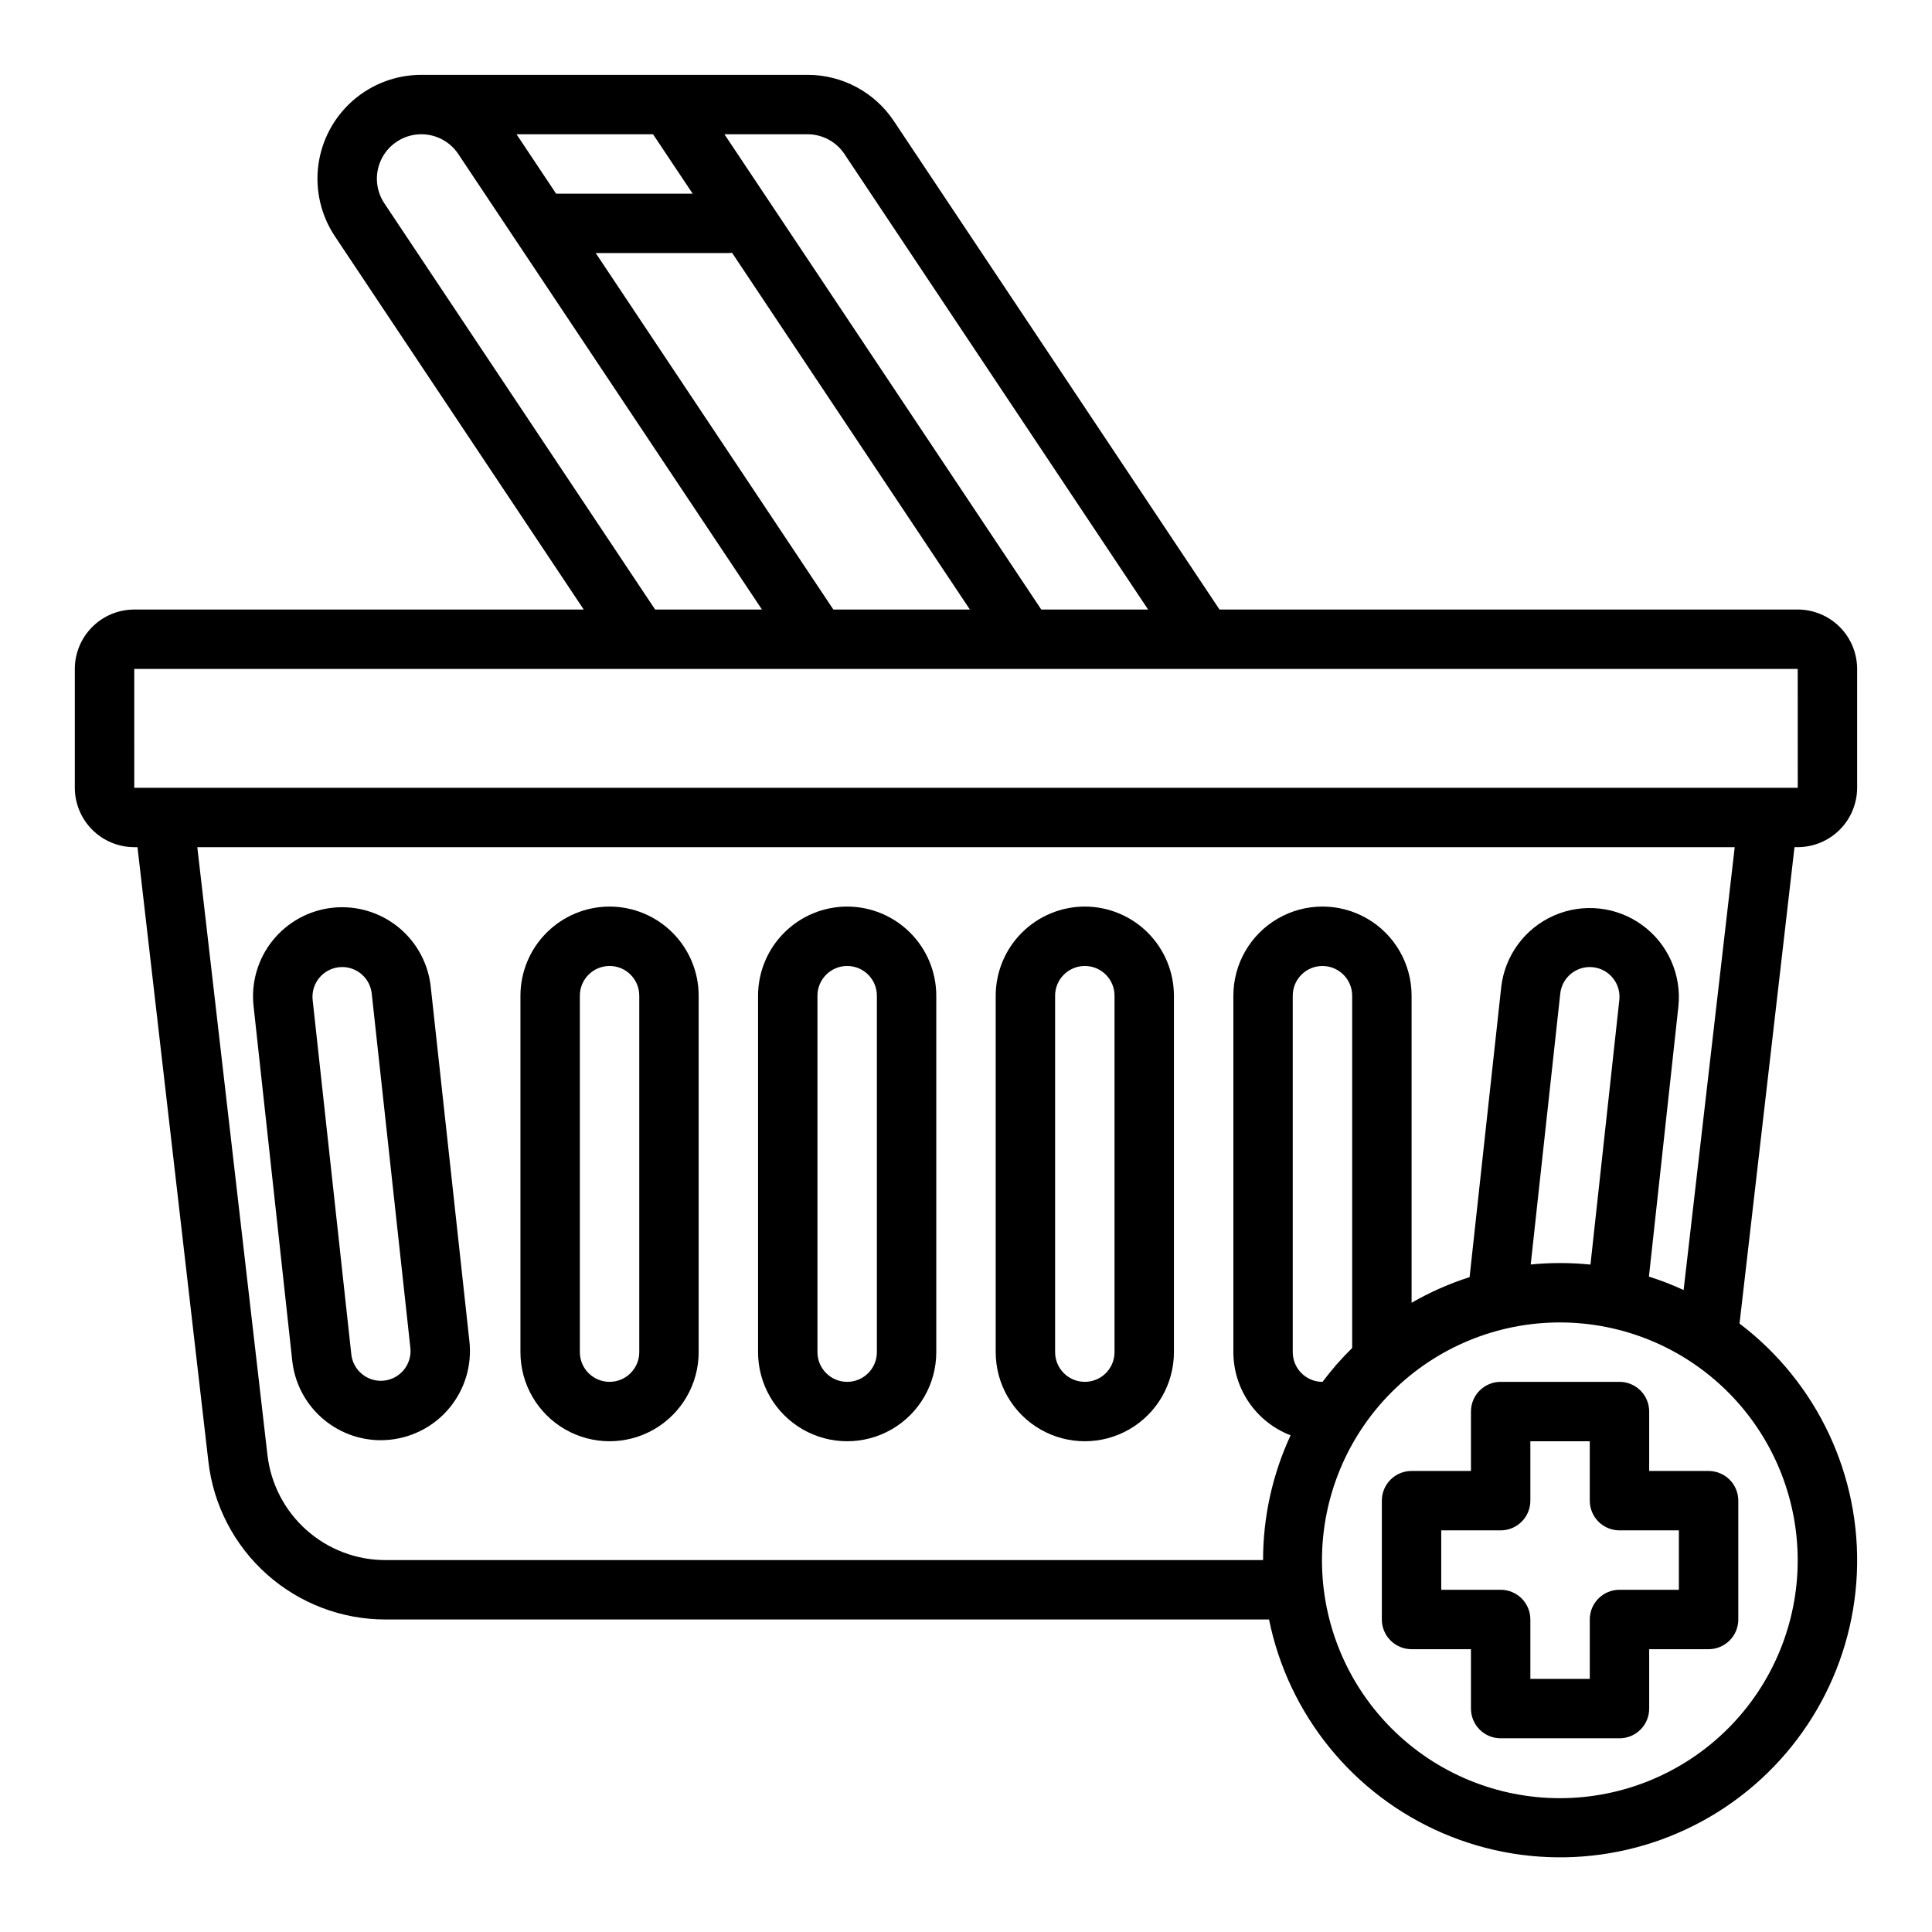 <?xml version="1.0" encoding="UTF-8"?>
<!-- Uploaded to: SVG Repo, www.svgrepo.com, Generator: SVG Repo Mixer Tools -->
<svg fill="#000000" width="800px" height="800px" version="1.1" viewBox="144 144 512 512" xmlns="http://www.w3.org/2000/svg">
 <g>
  <path d="m179.58 368.51h0.855l18.793 162.85c1.328 11.512 6.84 22.137 15.492 29.848 8.652 7.711 19.836 11.973 31.426 11.973h234.16c5.148 25.328 22.406 46.516 46.168 56.684 23.762 10.172 51.004 8.027 72.883-5.734 21.879-13.762 35.609-37.387 36.734-63.211 1.125-25.82-10.5-50.551-31.098-66.164l14.566-126.25h0.855c4.176-0.008 8.176-1.668 11.129-4.617 2.949-2.953 4.609-6.953 4.617-11.129v-31.488c-0.008-4.172-1.668-8.176-4.617-11.125-2.953-2.953-6.953-4.613-11.129-4.617h-153.23l-86.297-129.44c-5.098-7.664-13.695-12.266-22.898-12.258h-102.34c-6.672 0.004-13.117 2.426-18.137 6.824-5.019 4.398-8.27 10.473-9.145 17.086-0.875 6.617 0.684 13.328 4.383 18.879l65.941 98.91h-119.12c-4.176 0.004-8.176 1.664-11.129 4.617-2.949 2.949-4.609 6.953-4.617 11.125v31.488c0.008 4.176 1.668 8.176 4.617 11.129 2.953 2.949 6.953 4.609 11.129 4.617zm299.14 188.93h-232.57c-7.727 0.004-15.184-2.836-20.949-7.977-5.769-5.141-9.445-12.227-10.328-19.902l-18.586-161.05h407.43l-13.543 117.36c-2.984-1.379-6.055-2.566-9.191-3.559l7.809-71.605c0.875-8.367-2.769-16.566-9.562-21.527-6.793-4.961-15.711-5.93-23.414-2.551-7.703 3.379-13.027 10.602-13.977 18.961l-8.383 76.863c-5.352 1.707-10.504 3.988-15.371 6.797v-81.383c0-8.438-4.5-16.234-11.809-20.453-7.305-4.219-16.309-4.219-23.613 0-7.309 4.219-11.809 12.016-11.809 20.453v94.465c0.008 4.773 1.457 9.438 4.164 13.371 2.707 3.934 6.543 6.957 11 8.668-4.805 10.359-7.293 21.645-7.293 33.062zm94.418-148.44-7.648 70.125v0.004c-2.676-0.273-5.363-0.41-8.051-0.41-2.606 0-5.199 0.129-7.785 0.383l7.832-71.805c0.469-4.324 4.356-7.445 8.68-6.973 4.32 0.469 7.441 4.356 6.973 8.68zm-86.547 93.336v-94.465c0-4.348 3.523-7.871 7.871-7.871 4.348 0 7.875 3.523 7.875 7.871v93.359c-2.844 2.789-5.469 5.793-7.856 8.977h-0.02c-4.344-0.004-7.867-3.527-7.871-7.871zm133.82 55.105v-0.004c0.016 16.727-6.613 32.773-18.434 44.609-11.82 11.832-27.855 18.484-44.582 18.492-16.727 0.004-32.77-6.637-44.594-18.465-11.828-11.828-18.469-27.867-18.465-44.594 0.008-16.727 6.66-32.766 18.492-44.582 11.836-11.82 27.883-18.453 44.605-18.438 16.699 0.02 32.707 6.66 44.512 18.469 11.805 11.805 18.445 27.812 18.465 44.508zm-262.42-377.86c3.941-0.004 7.621 1.965 9.801 5.246l80.473 120.71h-28.312l-83.965-125.95zm43.039 125.95h-36.18l-62.977-94.465h35.148c0.328-0.004 0.656-0.027 0.984-0.07zm-83.965-125.95 10.496 15.742h-36.184l-10.496-15.742zm-71.207 18.309c-2.41-3.613-2.637-8.258-0.586-12.09 2.051-3.828 6.043-6.219 10.383-6.219 3.941-0.004 7.621 1.965 9.801 5.246l80.473 120.71h-28.309zm-66.277 123.39h440.83l0.012 31.488h-440.84z"/>
  <path d="m258.16 405.59c-0.652-6.25-3.766-11.98-8.656-15.926-4.887-3.945-11.145-5.781-17.391-5.102-6.246 0.68-11.961 3.82-15.887 8.727-3.922 4.906-5.731 11.176-5.019 17.418l10.242 93.906c0.629 5.777 3.367 11.121 7.691 15.004 4.324 3.887 9.926 6.043 15.738 6.055 0.871 0 1.742-0.051 2.606-0.145 6.227-0.68 11.93-3.805 15.852-8.688 3.922-4.883 5.746-11.121 5.066-17.348zm-12.383 104.29c-2.074 0.227-4.156-0.383-5.781-1.691-1.629-1.305-2.672-3.207-2.894-5.281l-10.246-93.906c-0.465-4.32 2.656-8.203 6.973-8.68 0.289-0.031 0.582-0.047 0.871-0.047 4.012 0.008 7.375 3.031 7.812 7.019l10.242 93.906h-0.004c0.469 4.32-2.652 8.203-6.973 8.68z"/>
  <path d="m305.54 384.25c-6.262 0.008-12.266 2.496-16.691 6.926-4.43 4.426-6.918 10.43-6.926 16.691v94.465c0 8.438 4.5 16.23 11.809 20.449 7.305 4.219 16.309 4.219 23.617 0 7.305-4.219 11.805-12.012 11.805-20.449v-94.465c-0.004-6.262-2.496-12.266-6.922-16.691-4.43-4.43-10.43-6.918-16.691-6.926zm7.871 118.08c0 4.348-3.523 7.871-7.871 7.871s-7.871-3.523-7.871-7.871v-94.465c0-4.348 3.523-7.871 7.871-7.871s7.871 3.523 7.871 7.871z"/>
  <path d="m368.51 384.25c-6.262 0.008-12.266 2.496-16.691 6.926-4.43 4.426-6.918 10.43-6.926 16.691v94.465c0 8.438 4.5 16.23 11.809 20.449 7.305 4.219 16.309 4.219 23.617 0 7.305-4.219 11.805-12.012 11.805-20.449v-94.465c-0.004-6.262-2.496-12.266-6.922-16.691-4.43-4.43-10.43-6.918-16.691-6.926zm7.871 118.08c0 4.348-3.523 7.871-7.871 7.871-4.348 0-7.875-3.523-7.875-7.871v-94.465c0-4.348 3.527-7.871 7.875-7.871 4.348 0 7.871 3.523 7.871 7.871z"/>
  <path d="m431.49 384.25c-6.262 0.008-12.266 2.496-16.691 6.926-4.43 4.426-6.918 10.43-6.926 16.691v94.465c0 8.438 4.5 16.23 11.809 20.449 7.305 4.219 16.309 4.219 23.613 0 7.309-4.219 11.809-12.012 11.809-20.449v-94.465c-0.008-6.262-2.496-12.266-6.922-16.691-4.43-4.43-10.434-6.918-16.691-6.926zm7.871 118.08c0 4.348-3.523 7.871-7.871 7.871-4.348 0-7.875-3.523-7.875-7.871v-94.465c0-4.348 3.527-7.871 7.875-7.871 4.348 0 7.871 3.523 7.871 7.871z"/>
  <path d="m581.05 533.82v-15.746c0-2.086-0.828-4.09-2.305-5.566-1.477-1.477-3.481-2.305-5.566-2.305h-31.488c-4.348 0-7.871 3.523-7.871 7.871v15.742l-15.746 0.004c-4.348 0-7.871 3.523-7.871 7.871v31.488c0 2.086 0.828 4.09 2.305 5.566 1.477 1.477 3.481 2.305 5.566 2.305h15.742v15.742l0.004 0.004c0 2.086 0.828 4.09 2.305 5.566 1.477 1.473 3.477 2.305 5.566 2.305h31.488c2.086 0 4.09-0.832 5.566-2.305 1.477-1.477 2.305-3.481 2.305-5.566v-15.746h15.746c2.086 0 4.09-0.828 5.566-2.305 1.473-1.477 2.305-3.481 2.305-5.566v-31.488c0-2.09-0.832-4.09-2.305-5.566-1.477-1.477-3.481-2.305-5.566-2.305zm7.871 31.488h-15.742c-4.348 0-7.871 3.523-7.871 7.871v15.742h-15.746v-15.742c0-2.09-0.828-4.09-2.305-5.566-1.477-1.477-3.481-2.305-5.566-2.305h-15.746v-15.746h15.746c2.086 0 4.09-0.828 5.566-2.305 1.477-1.477 2.305-3.481 2.305-5.566v-15.746h15.742v15.742l0.004 0.004c0 2.086 0.828 4.09 2.305 5.566 1.477 1.477 3.477 2.305 5.566 2.305h15.742z"/>
 </g>
</svg>